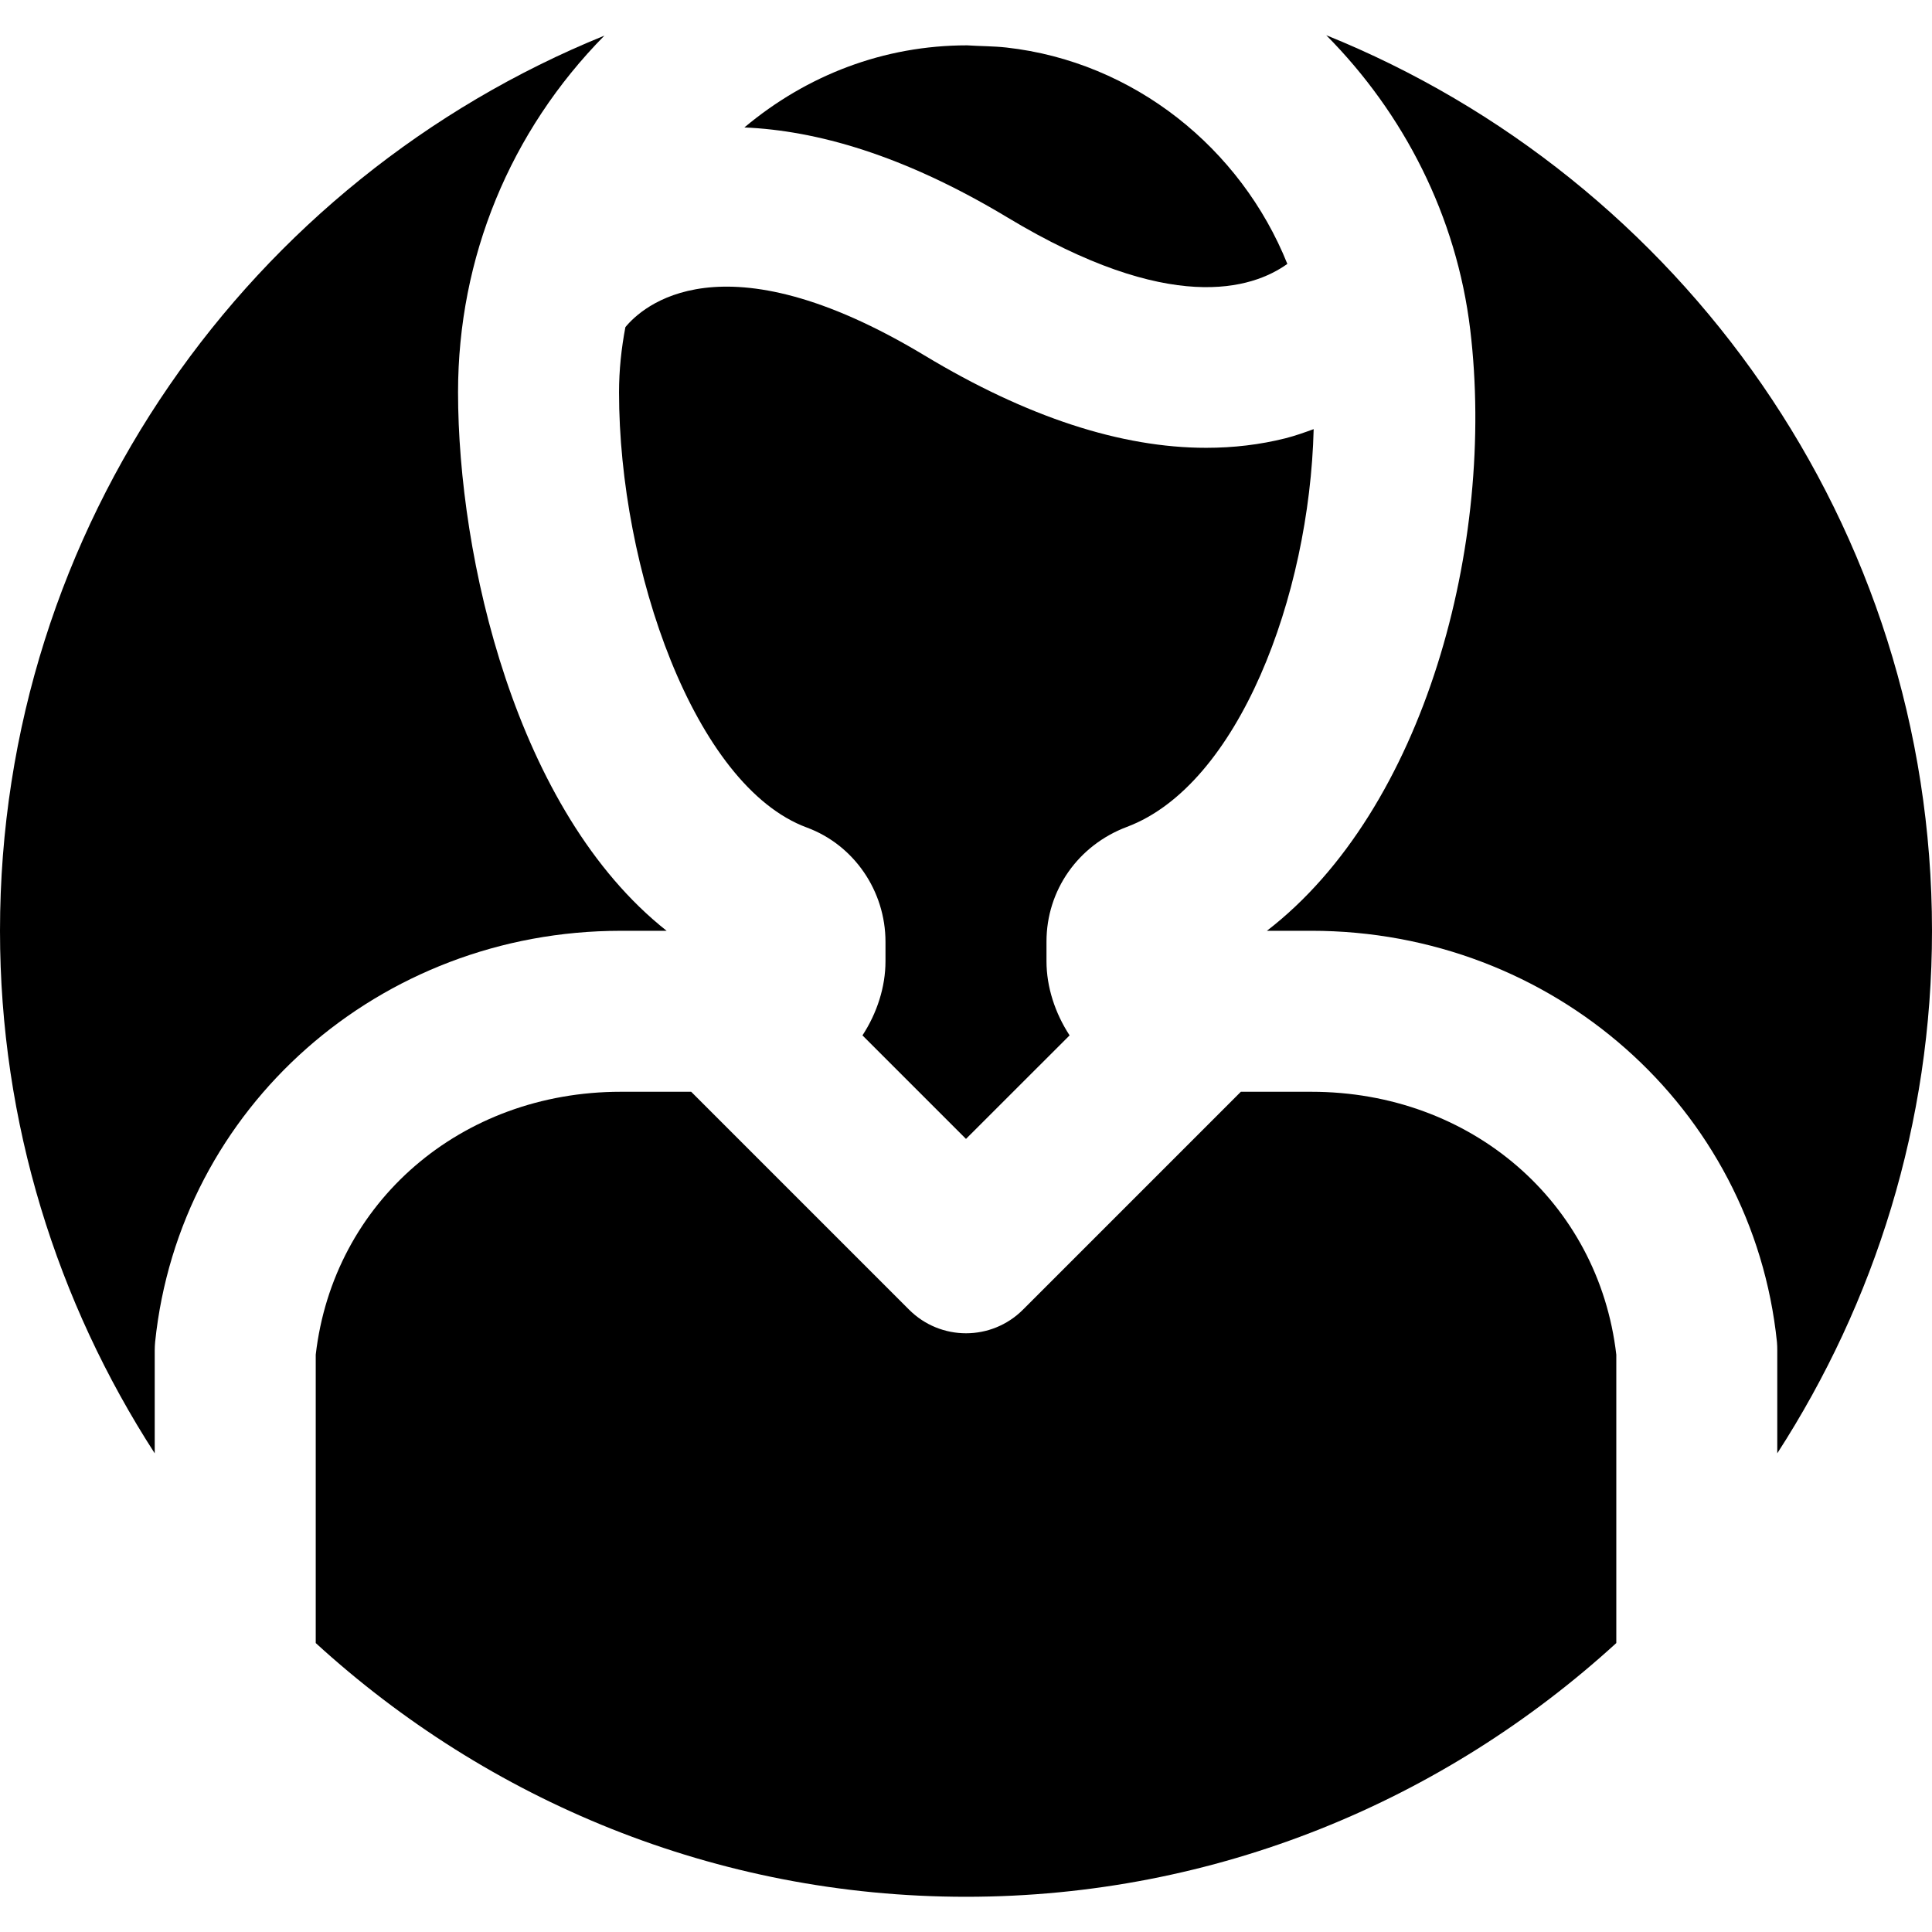 <?xml version="1.0" encoding="iso-8859-1"?>
<!-- Uploaded to: SVG Repo, www.svgrepo.com, Generator: SVG Repo Mixer Tools -->
<svg fill="#000000" height="800px" width="800px" version="1.1" id="Layer_1" xmlns="http://www.w3.org/2000/svg" xmlns:xlink="http://www.w3.org/1999/xlink" 
	 viewBox="0 0 511.996 511.996" xml:space="preserve">
<g>
	<g>
		<g>
			<path d="M511.996,246.666c0-107.392-66.56-199.403-160.533-237.333c20.544,20.715,34.56,47.936,38.165,78.08
				c6.784,56.661-12.096,127.061-53.888,159.253h11.776c63.915,0,116.971,46.848,123.392,108.992
				c0.064,0.725,0.085,1.451,0.085,2.176v27.307C496.828,345.162,511.996,297.695,511.996,246.666z"/>
			<path d="M213.818,219.303c12.48,4.608,20.843,16.789,20.843,30.293v5.141c0,6.805-2.24,13.739-6.101,19.648l27.435,27.435
				l27.456-27.435c-3.861-5.909-6.123-12.843-6.123-19.648v-5.205c0-13.611,8.384-25.536,21.312-30.4
				c29.547-11.093,48.384-61.141,49.493-105.408c-2.411,0.875-4.821,1.749-7.509,2.432c-6.72,1.685-13.717,2.517-20.971,2.517
				c-22.571,0-47.595-8.171-74.667-24.491c-53.995-32.491-75.008-12.672-79.253-7.488c-1.067,5.632-1.685,11.392-1.685,17.259
				C164.047,150.759,184.036,208.295,213.818,219.303z"/>
			<path d="M176.661,246.67c-40.107-31.723-55.275-99.115-55.275-142.72c0-35.648,13.781-69.141,38.784-94.507
				C66.389,47.481,0,139.406,0,246.67c0,51.029,15.168,98.496,41.003,138.475v-27.307c0-0.725,0.043-1.451,0.107-2.197
				c6.421-62.123,59.456-108.971,123.371-108.971H176.661z"/>
			<path d="M341.158,69.936c-12.309-30.656-40.661-53.568-74.475-57.344c-3.499-0.384-6.955-0.341-10.389-0.576
				c-22.101,0-42.517,7.915-59.029,21.76c18.944,0.811,41.984,7.168,69.717,23.851C310.054,83.589,331.857,76.592,341.158,69.936z"
				/>
			<path d="M347.524,289.33h-18.688l-57.749,57.749c-4.16,4.16-9.621,6.251-15.083,6.251c-5.461,0-10.923-2.091-15.083-6.251
				l-57.749-57.749h-18.688c-42.325,0-76.139,29.227-80.811,69.675v76.416c45.525,41.621,105.92,67.243,172.331,67.243
				s126.784-25.621,172.331-67.243v-76.416C423.642,318.557,389.828,289.33,347.524,289.33z"/>
		</g>
	</g>
</g>
</svg>